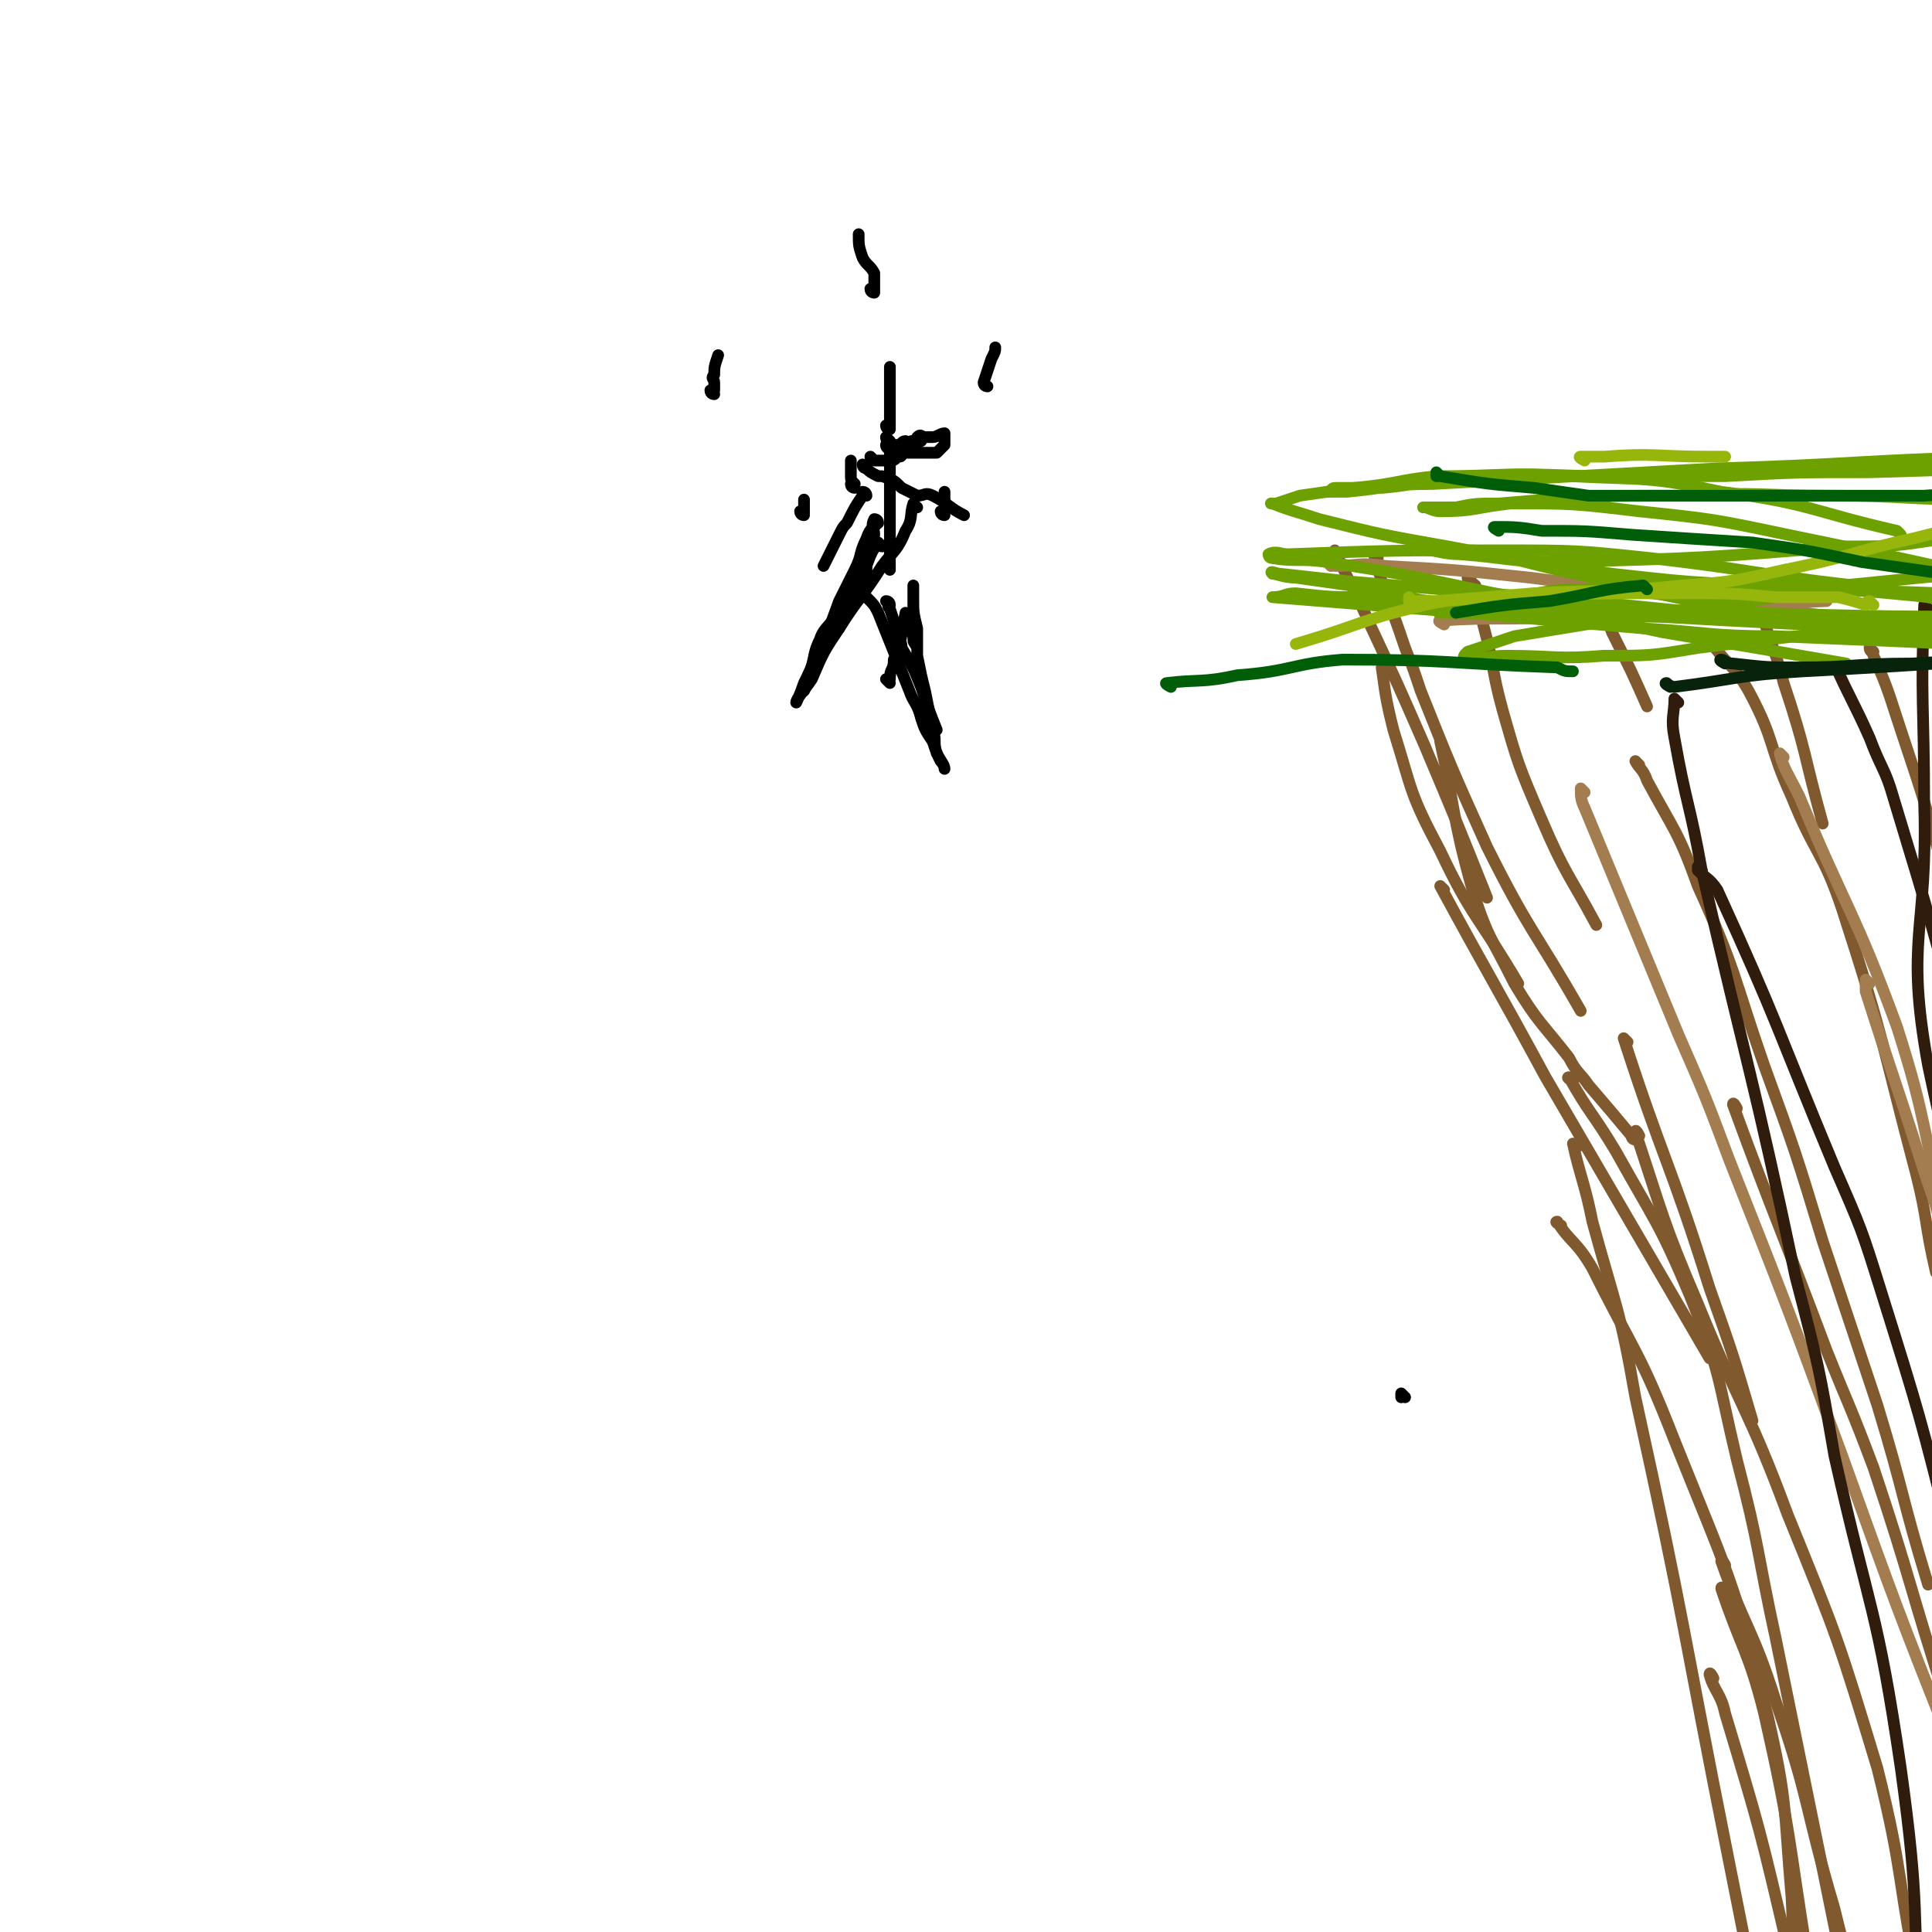 <svg viewBox='0 0 495 495' version='1.1' xmlns='http://www.w3.org/2000/svg' xmlns:xlink='http://www.w3.org/1999/xlink'><g fill='none' stroke='#000000' stroke-width='3' stroke-linecap='round' stroke-linejoin='round'><path d='M360,358c0,0 -1,-1 -1,-1 0,0 0,0 0,1 0,0 0,0 0,0 1,0 0,-1 0,-1 0,0 0,0 0,1 0,0 0,0 0,0 '/><path d='M11,561c0,0 0,-1 -1,-1 0,0 1,0 1,0 0,0 0,0 0,0 '/></g>
<g fill='none' stroke='#81592F' stroke-width='3' stroke-linecap='round' stroke-linejoin='round'><path d='M417,267c0,0 -1,-1 -1,-1 10,31 12,32 22,64 6,17 6,17 11,34 '/><path d='M404,294c0,0 -1,-1 -1,-1 2,9 3,10 5,20 6,22 7,22 11,45 13,59 12,59 24,119 4,20 4,20 8,41 '/><path d='M403,277c0,0 -2,-1 -1,-1 5,9 6,9 12,19 10,18 11,18 19,37 8,20 7,21 12,42 6,23 5,23 10,46 11,54 11,54 22,108 4,19 5,19 8,38 2,13 1,13 2,26 '/><path d='M400,314c0,0 -2,-1 -1,-1 3,5 5,5 9,12 11,22 12,21 21,44 14,35 15,35 24,71 5,22 4,23 6,46 1,18 -1,18 -1,36 0,14 1,14 1,28 '/><path d='M420,291c0,0 -1,-2 -1,-1 7,21 7,23 16,44 11,27 13,27 23,54 13,32 13,32 23,65 7,28 5,29 11,57 5,23 6,23 12,46 '/><path d='M445,284c0,0 -1,-2 -1,-1 11,30 12,31 24,63 6,15 6,14 12,30 10,30 9,30 19,61 7,23 6,23 14,45 4,15 5,15 10,29 '/><path d='M516,233c-1,0 -2,-1 -1,-1 14,25 17,26 30,53 13,28 11,29 23,58 '/><path d='M480,167c0,0 -1,-1 -1,-1 0,1 1,1 1,2 4,9 4,10 7,19 6,18 6,18 11,36 11,37 10,37 20,74 8,32 8,32 15,64 '/><path d='M420,196c0,0 -1,-1 -1,-1 1,2 2,2 3,5 7,13 8,13 13,27 10,22 9,23 17,46 8,22 8,22 15,45 7,21 7,21 14,42 7,23 6,23 13,46 '/><path d='M370,228c0,0 -1,-1 -1,-1 13,24 14,25 27,49 7,12 7,12 14,24 14,24 14,24 28,48 '/><path d='M439,165c0,0 -2,-1 -1,-1 4,6 6,6 10,13 7,13 5,14 11,27 6,15 8,14 13,29 11,34 10,34 19,68 3,12 2,12 5,25 '/><path d='M419,292c0,0 -1,0 -1,-1 -5,-6 -5,-6 -11,-13 -2,-3 -3,-3 -5,-7 -7,-9 -8,-9 -14,-19 -6,-12 -7,-12 -11,-25 -5,-18 -4,-19 -8,-37 '/><path d='M355,172c0,0 -1,-1 -1,-1 1,7 1,8 3,16 5,16 4,16 12,31 8,17 10,17 20,34 '/><path d='M343,142c0,0 -1,-1 -1,-1 4,9 5,10 9,19 7,15 7,15 14,31 8,19 8,19 16,39 '/><path d='M353,143c0,0 -1,-1 -1,-1 3,11 4,12 8,24 2,5 2,5 4,11 8,20 8,20 17,40 11,22 12,21 24,42 '/><path d='M377,149c0,0 -1,-1 -1,-1 0,1 1,1 2,2 1,5 1,5 2,10 3,11 2,11 5,22 4,14 4,14 10,28 6,14 7,14 14,27 '/><path d='M409,151c0,0 -1,-1 -1,-1 2,5 3,6 5,12 5,10 5,10 9,19 '/><path d='M453,160c0,0 -1,-1 -1,-1 2,7 3,8 5,16 6,18 5,18 10,36 '/><path d='M442,401c0,0 -1,-2 -1,-1 6,17 8,17 14,36 9,26 7,26 15,53 6,25 8,25 13,51 5,22 4,23 8,46 '/><path d='M442,408c0,0 -1,-2 -1,-1 5,15 7,16 11,32 7,31 6,31 11,62 '/><path d='M439,430c0,0 -1,-2 -1,-1 1,4 3,5 4,10 9,30 9,30 16,60 4,15 4,15 6,29 2,27 1,28 2,55 1,19 0,19 1,39 '/></g>
<g fill='none' stroke='#A37D4F' stroke-width='3' stroke-linecap='round' stroke-linejoin='round'><path d='M406,203c0,0 -1,-1 -1,-1 0,2 0,3 1,5 12,29 12,29 24,58 7,16 7,16 13,32 15,38 15,38 29,76 14,39 14,39 29,77 '/><path d='M457,194c0,0 -1,-1 -1,-1 1,4 2,5 5,11 12,29 14,29 25,59 8,25 6,25 13,51 6,23 7,23 12,47 7,37 6,37 13,74 '/><path d='M513,161c-1,0 -2,-1 -1,-1 4,12 5,13 9,26 8,24 10,24 15,48 6,29 4,29 8,59 '/><path d='M479,252c0,0 -1,-1 -1,-1 0,1 0,2 0,3 7,22 7,21 14,43 3,10 4,10 6,21 6,25 6,25 10,50 5,29 5,29 10,57 4,22 4,22 7,44 3,24 4,24 6,49 3,27 2,27 4,53 '/><path d='M341,145c0,0 -1,-1 -1,-1 0,0 1,1 2,1 6,0 6,-1 13,0 18,1 18,1 37,3 23,3 23,3 47,6 24,3 24,3 49,7 '/><path d='M370,160c0,0 -2,-1 -1,-1 15,-1 16,0 33,-1 8,0 8,0 16,-1 25,-1 25,-2 50,-3 '/></g>
<g fill='none' stroke='#301C0C' stroke-width='3' stroke-linecap='round' stroke-linejoin='round'><path d='M494,156c0,0 -1,-1 -1,-1 -1,24 0,26 0,51 1,33 -5,34 1,67 12,57 18,56 36,112 1,5 1,4 3,9 '/><path d='M471,171c0,0 -2,-1 -1,-1 4,9 5,10 9,19 3,8 4,8 6,15 10,33 10,33 19,67 10,36 9,37 19,73 10,37 11,37 21,74 '/><path d='M430,180c0,0 -1,-1 -1,-1 0,4 -1,5 0,10 3,17 4,17 7,34 12,52 13,52 24,104 6,23 6,23 10,46 9,40 11,39 17,80 5,36 3,36 5,72 2,29 2,29 3,59 1,25 1,25 2,50 '/><path d='M436,223c0,0 -1,-1 -1,-1 0,0 0,0 0,1 2,2 3,2 5,5 16,35 15,35 30,71 7,16 7,16 12,32 10,32 10,32 18,64 7,34 8,34 12,68 3,32 1,32 3,64 1,30 1,30 3,60 '/><path d='M517,193c-1,0 -1,-1 -1,-1 0,0 1,1 1,2 12,24 12,24 23,48 5,11 5,11 10,23 10,31 12,31 20,62 8,31 8,31 11,63 3,26 1,26 1,52 1,31 2,31 1,62 0,27 -1,27 -3,55 -1,1 -1,1 -1,2 '/><path d='M515,143c-1,0 -2,-1 -1,-1 4,6 5,7 10,14 2,3 2,3 5,7 16,24 16,24 31,48 14,22 14,22 27,44 '/><path d='M510,170c-1,0 -2,-1 -1,-1 0,0 1,0 2,1 5,3 5,3 10,7 10,7 10,7 20,15 11,10 11,10 22,20 '/><path d='M552,167c-1,0 -2,-1 -1,-1 0,0 1,0 2,1 8,11 8,12 14,24 3,8 5,7 6,15 2,28 0,28 0,56 '/><path d='M552,168c-1,0 -2,-1 -1,-1 3,4 6,4 9,9 8,16 9,17 14,34 8,27 5,28 11,55 '/><path d='M554,172c-1,0 -2,-1 -1,-1 0,1 2,2 3,4 4,7 5,8 7,16 5,17 5,17 8,35 3,18 2,18 4,37 '/></g>
<g fill='none' stroke='#6CA100' stroke-width='3' stroke-linecap='round' stroke-linejoin='round'><path d='M487,137c0,0 -1,-1 -1,-1 -22,-5 -22,-7 -45,-10 -19,-4 -19,-3 -39,-4 -17,-1 -17,0 -34,0 -10,1 -10,2 -21,3 -7,1 -7,1 -14,2 -3,1 -3,1 -6,2 -1,0 -2,0 -1,0 5,2 6,2 12,4 16,4 16,4 33,7 21,4 21,4 42,7 18,2 18,2 36,3 34,2 34,1 67,3 11,0 11,0 23,0 8,1 8,1 16,1 2,0 3,0 4,0 1,0 -1,0 -1,0 -6,1 -6,1 -11,2 -13,2 -13,2 -26,2 -37,0 -37,0 -74,-1 -35,-1 -35,1 -70,-2 -16,-1 -15,-2 -31,-5 -7,-1 -7,-1 -14,-2 -3,0 -5,-1 -6,-1 -1,-1 1,0 2,0 9,1 9,1 18,2 35,3 35,3 70,6 40,4 40,4 80,6 29,1 29,0 59,1 8,0 16,0 15,0 -2,0 -10,0 -20,0 -16,0 -16,0 -31,0 -38,-1 -38,-1 -76,-3 -18,-1 -18,-1 -37,-2 -27,-2 -27,-2 -55,-4 -10,0 -10,0 -19,-1 -3,0 -3,1 -6,1 0,0 0,0 0,0 25,2 25,2 50,4 22,2 22,2 45,4 17,1 17,2 34,2 24,1 24,1 47,2 16,0 16,0 32,0 6,0 6,-1 12,-1 2,-1 4,-1 5,0 0,0 -1,1 -3,2 -1,0 -2,0 -3,0 -13,0 -13,-1 -26,-2 -18,-1 -19,-1 -37,-2 -13,-1 -13,-1 -26,-3 -12,-2 -11,-3 -22,-5 -10,-2 -10,-2 -20,-5 -16,-3 -15,-3 -31,-7 -4,-1 -4,-1 -9,-1 -3,-1 -3,-1 -6,-1 -1,0 -3,1 -2,1 2,0 4,1 8,1 13,1 13,2 26,2 36,-1 36,-1 73,-4 12,0 12,0 25,-2 19,-3 19,-4 37,-8 '/><path d='M546,120c-1,0 -1,-1 -1,-1 -33,1 -33,1 -66,2 -19,0 -19,0 -37,1 -14,0 -14,0 -28,0 -18,0 -18,-1 -35,0 -13,0 -13,2 -25,3 -6,0 -6,0 -12,0 -1,0 -1,1 -1,1 -1,0 -1,0 -1,0 2,0 3,0 5,0 11,-1 11,-2 22,-2 37,-2 37,-2 73,-4 35,-1 35,-2 71,-3 19,0 19,1 39,1 15,0 15,-1 30,0 3,0 3,0 6,1 1,1 2,1 2,2 0,1 -2,1 -4,1 -1,0 -2,0 -3,0 -17,1 -17,1 -33,3 -21,1 -21,2 -41,3 -19,0 -19,-1 -38,-1 -18,0 -18,-1 -37,0 -24,0 -24,0 -48,2 -6,0 -6,0 -11,1 -4,0 -4,0 -7,0 -1,0 -2,0 -1,0 1,0 2,1 4,1 9,0 9,-1 18,-2 16,0 16,0 33,2 19,2 19,2 38,6 34,7 34,7 68,15 12,2 12,3 24,5 9,2 10,1 19,2 1,1 1,0 2,0 1,1 1,2 1,2 -4,1 -5,0 -9,0 -28,-3 -28,-3 -56,-6 -12,-2 -12,-2 -23,-3 -22,-2 -22,-2 -44,-2 -17,-1 -17,0 -35,1 -9,0 -9,1 -18,2 -6,1 -6,2 -11,3 -3,1 -3,0 -6,1 -1,0 -2,0 -1,0 5,0 6,0 12,0 18,0 18,1 36,1 21,0 21,0 43,0 19,0 19,3 38,0 29,-5 29,-8 57,-17 8,-3 8,-3 15,-7 4,-2 4,-5 7,-5 3,0 5,2 5,4 -1,3 -3,4 -7,6 -11,6 -11,7 -23,10 -18,5 -18,4 -37,7 -40,6 -40,5 -80,10 -12,2 -12,2 -24,2 -12,1 -13,0 -25,0 -5,0 -5,1 -9,1 -1,0 -2,0 -2,0 0,-1 0,-1 1,-2 6,-2 6,-2 12,-4 30,-5 31,-5 61,-9 11,-2 11,-2 23,-4 20,-2 20,-2 41,-4 '/><path d='M577,161c-1,0 -1,-1 -1,-1 -14,-1 -14,0 -28,-1 -9,0 -9,0 -18,-1 -28,-3 -28,-4 -55,-8 -26,-3 -26,-4 -52,-7 -19,-2 -19,-2 -39,-2 -27,0 -27,0 -54,1 -2,0 -3,-1 -5,0 0,0 0,1 1,1 6,1 7,0 14,1 19,3 19,3 38,7 25,5 24,6 48,11 24,4 24,4 47,8 '/></g>
<g fill='none' stroke='#96B60B' stroke-width='3' stroke-linecap='round' stroke-linejoin='round'><path d='M480,155c0,0 -1,-1 -1,-1 -1,0 -1,1 -1,1 -3,-1 -3,-1 -7,-2 -8,0 -8,0 -16,0 -11,-1 -11,-1 -22,-1 -25,0 -25,0 -50,1 -9,1 -9,0 -18,2 -17,4 -16,5 -33,10 '/><path d='M406,118c0,0 -2,-1 -1,-1 2,0 3,0 6,0 13,-1 13,0 27,0 2,0 2,0 4,0 '/><path d='M362,154c0,0 -1,-1 -1,-1 0,0 0,1 0,1 0,0 0,0 0,0 4,0 4,0 7,0 13,-1 13,-1 25,-2 19,-1 19,0 38,-2 16,-1 16,-2 31,-5 14,-3 14,-4 28,-7 28,-7 28,-7 55,-14 10,-3 10,-3 21,-6 '/></g>
<g fill='none' stroke='#005E09' stroke-width='3' stroke-linecap='round' stroke-linejoin='round'><path d='M422,151c0,0 -1,-1 -1,-1 -12,1 -12,2 -24,4 -12,1 -12,1 -24,3 '/><path d='M384,136c0,0 -2,-1 -1,-1 5,0 6,0 12,1 11,0 11,0 23,1 15,1 15,1 31,2 14,2 14,2 28,5 14,2 14,2 28,4 '/><path d='M369,122c0,0 -1,-1 -1,-1 0,0 0,1 0,1 1,0 1,0 1,0 12,2 12,2 24,3 7,1 7,1 14,2 22,0 22,0 44,0 21,0 21,0 42,0 14,-1 14,-1 28,-1 '/><path d='M300,176c0,0 -2,-1 -1,-1 8,-1 9,0 18,-2 14,-1 14,-3 27,-4 27,0 27,1 55,2 2,1 2,1 4,1 '/></g>
<g fill='none' stroke='#07230B' stroke-width='3' stroke-linecap='round' stroke-linejoin='round'><path d='M428,176c0,0 -2,-1 -1,-1 0,0 1,1 2,1 16,-2 16,-3 33,-4 40,-2 40,-3 80,-4 13,0 13,1 27,2 '/><path d='M442,170c0,0 -2,-1 -1,-1 1,0 1,1 3,1 9,1 9,1 17,1 14,0 14,-1 29,-1 16,-1 16,-1 33,-1 15,-1 15,0 31,0 '/><path d='M506,186c-1,0 -2,-1 -1,-1 9,1 10,2 21,3 14,1 14,1 29,3 '/></g>
<g fill='none' stroke='#000000' stroke-width='3' stroke-linecap='round' stroke-linejoin='round'><path d='M228,115c0,0 -1,-1 -1,-1 0,0 0,1 1,1 0,0 0,0 0,0 0,0 -1,-1 -1,-1 0,0 0,1 1,1 0,0 0,0 1,1 1,0 1,0 1,0 3,0 3,0 5,0 1,0 1,0 3,0 1,0 1,0 2,0 1,-1 1,-1 2,-2 0,-1 0,-1 0,-1 0,0 0,0 0,0 0,-1 0,-1 0,-2 -1,0 -2,1 -3,1 -1,0 -1,0 -2,0 -1,0 -1,-1 -2,0 0,0 0,1 -1,1 0,0 -1,0 0,0 0,0 0,0 1,0 1,0 1,0 1,0 '/><path d='M224,118c0,0 -1,-1 -1,-1 0,0 0,1 1,1 0,0 0,0 0,0 0,0 -1,-1 -1,-1 0,0 0,1 1,1 0,0 0,0 1,0 0,0 0,0 1,0 1,0 1,0 2,0 1,0 1,0 2,-1 1,0 1,0 1,-1 1,0 1,0 1,-1 0,-1 0,-2 0,-2 -1,0 -1,1 -2,1 0,0 0,0 -1,0 0,0 0,0 0,0 -1,0 -1,0 -1,0 0,0 0,1 1,1 0,1 0,1 1,1 '/><path d='M228,113c0,0 -1,-1 -1,-1 0,0 0,1 1,1 0,0 0,0 0,0 0,0 -1,-1 -1,-1 0,0 0,1 1,1 0,0 0,0 0,0 0,0 -1,-1 -1,-1 0,0 0,1 1,2 0,0 0,0 0,1 0,2 0,2 0,3 0,1 0,1 0,2 0,1 0,1 0,3 0,1 0,1 0,3 0,2 0,2 0,4 0,3 0,3 0,5 0,6 0,6 0,11 '/><path d='M222,127c0,0 -1,-1 -1,-1 0,0 0,1 1,1 0,0 0,0 0,0 0,0 -1,-1 -1,-1 0,0 0,1 1,1 0,0 0,0 0,0 0,0 0,-1 -1,-1 0,0 0,0 0,1 -2,3 -2,3 -4,7 -1,1 -1,1 -2,3 -2,4 -2,4 -4,8 '/><path d='M222,120c0,0 -1,-1 -1,-1 0,0 0,1 1,1 0,0 0,0 0,0 0,0 -1,-1 -1,-1 0,0 0,1 1,1 0,0 0,0 0,0 0,0 -1,-1 -1,-1 0,0 0,1 1,1 1,1 1,1 3,2 1,0 1,0 1,0 3,1 3,1 5,3 2,1 2,1 4,2 2,0 2,-1 4,0 4,2 4,3 8,5 '/><path d='M219,153c0,0 -1,-1 -1,-1 0,0 0,1 1,1 0,0 0,0 0,0 -1,0 -1,0 -2,1 0,1 0,2 0,3 -1,2 -1,2 -2,4 '/><path d='M228,155c0,0 -1,-1 -1,-1 0,0 1,0 1,1 0,0 -1,0 0,1 1,3 1,3 2,7 1,2 1,2 1,3 3,5 3,5 5,10 2,6 2,6 4,11 '/><path d='M226,140c0,0 -1,-1 -1,-1 0,0 0,1 1,1 0,0 0,0 0,0 0,0 -1,-1 -1,-1 -3,4 -2,5 -5,10 -2,3 -2,3 -4,6 -1,1 -1,1 -2,3 -2,3 -3,3 -4,6 -2,4 -1,5 -3,9 0,2 0,2 -1,4 '/><path d='M228,110c0,0 -1,-1 -1,-1 0,0 0,1 1,1 0,0 0,0 0,0 0,0 -1,-1 -1,-1 0,0 0,1 1,1 0,0 0,0 0,0 0,0 -1,-1 -1,-1 0,0 1,1 1,1 0,0 0,-1 0,-2 0,-1 0,-1 0,-2 0,-1 0,-1 0,-1 0,-2 0,-2 0,-3 0,-2 0,-2 0,-3 0,-2 0,-2 0,-3 0,-1 0,-1 0,-2 '/><path d='M219,125c0,0 -1,-1 -1,-1 0,0 0,1 1,1 0,0 0,0 0,0 0,0 -1,0 -1,-1 0,0 0,0 1,0 0,0 0,0 0,0 -1,-1 -1,-1 -1,-2 0,0 0,0 0,-1 0,0 0,0 0,-1 0,-1 0,-1 0,-2 '/><path d='M206,132c0,0 -1,-1 -1,-1 0,0 0,1 1,1 0,0 0,0 0,0 0,-2 0,-2 0,-3 0,0 0,0 0,-1 '/><path d='M253,99c0,0 -1,0 -1,-1 1,-3 1,-3 2,-6 1,-2 1,-2 1,-3 '/><path d='M224,75c0,0 -1,0 -1,-1 0,0 1,1 1,1 0,0 0,-1 0,-2 0,-1 0,-1 0,-3 -1,-2 -2,-2 -3,-4 -1,-3 -1,-3 -1,-6 '/><path d='M183,101c0,0 -1,0 -1,-1 0,0 1,0 1,0 0,0 0,0 0,-1 0,0 0,0 0,-1 0,-1 -1,-1 0,-2 0,-2 0,-2 1,-5 '/><path d='M228,175c0,0 -1,-1 -1,-1 0,0 0,0 1,1 0,0 0,0 0,0 0,0 -1,-1 -1,-1 0,0 0,0 1,1 0,0 0,0 0,0 0,0 -1,-1 -1,-1 0,0 1,1 1,1 0,0 -1,-1 0,-1 0,-3 1,-2 1,-5 1,-1 1,-1 1,-1 1,-5 1,-6 2,-11 '/><path d='M242,132c0,0 -1,-1 -1,-1 0,0 0,1 1,1 0,0 0,0 0,0 0,0 -1,-1 -1,-1 0,0 1,1 1,1 0,-1 0,-1 0,-2 0,0 0,0 0,-1 0,0 0,0 0,-1 0,0 0,0 0,-1 0,0 0,0 0,0 0,-1 0,-1 0,-1 '/><path d='M235,130c0,0 -1,-1 -1,-1 0,0 0,1 1,1 0,0 0,0 0,0 0,0 -1,-1 -1,-1 -1,3 0,4 -2,7 -2,5 -3,5 -6,9 -5,8 -6,8 -11,16 -4,6 -4,6 -7,13 -2,3 -4,5 -4,6 0,0 1,-2 2,-5 5,-10 5,-10 9,-21 2,-4 2,-4 4,-8 2,-4 1,-4 3,-8 1,-3 2,-3 3,-4 0,-1 -1,-1 -1,-1 -1,2 0,2 0,4 -1,4 -2,4 -2,9 -1,1 0,1 0,3 -1,1 -1,1 -1,2 0,1 0,1 -1,2 0,0 -1,0 -1,0 0,0 0,0 1,0 0,0 0,0 0,0 0,0 -1,0 -1,-1 0,0 0,0 1,0 0,0 0,0 1,1 1,0 1,0 1,0 2,2 2,2 3,4 2,5 2,5 4,10 2,5 2,5 4,10 1,3 2,3 3,7 1,3 1,3 3,6 1,3 1,3 2,5 1,1 1,2 1,2 0,-1 -1,-2 -2,-4 -1,-3 0,-3 -1,-6 -1,-5 -1,-5 -2,-10 -1,-4 -1,-4 -2,-9 0,-4 0,-4 0,-7 -1,-4 -1,-4 -1,-8 0,-1 0,-1 0,-2 0,-1 0,-1 0,-1 0,2 0,2 0,4 0,1 0,1 0,3 0,1 0,1 0,3 0,1 -1,1 0,3 0,2 0,1 1,3 '/></g>
</svg>